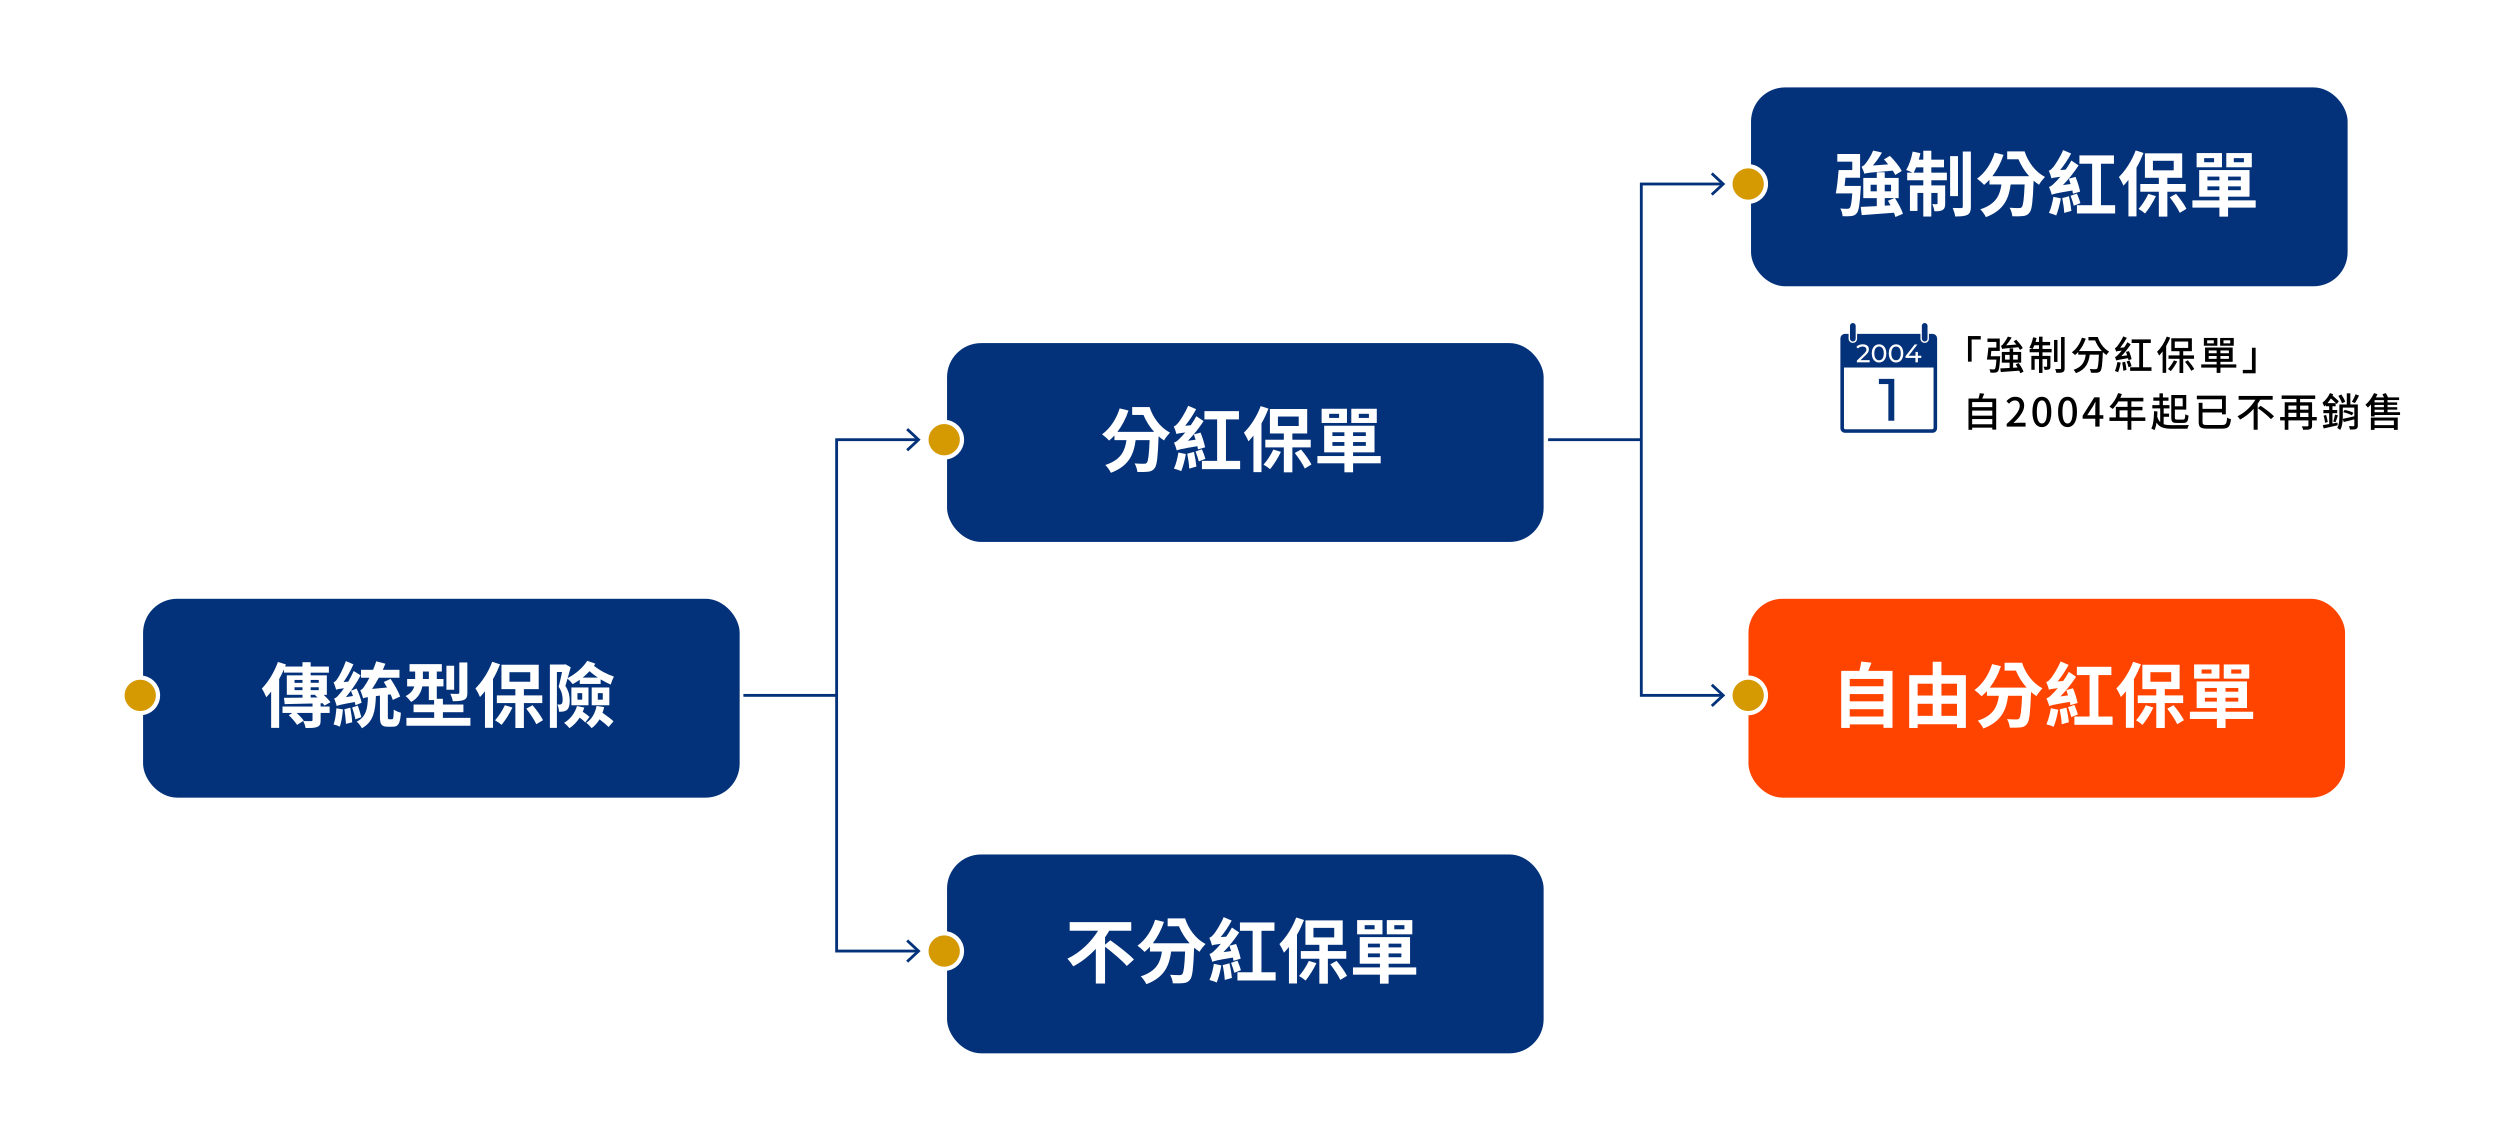 <?xml version="1.0" encoding="UTF-8"?>
<svg xmlns="http://www.w3.org/2000/svg" xmlns:xlink="http://www.w3.org/1999/xlink" version="1.1" viewBox="0 0 880 400">
  <defs>
    <filter id="drop-shadow-1" x="41" y="201" width="229" height="89" filterUnits="userSpaceOnUse">
      <feOffset dx="1" dy="1"/>
      <feGaussianBlur result="blur" stdDeviation="3"/>
      <feFlood flood-color="#000" flood-opacity=".25"/>
      <feComposite in2="blur" operator="in"/>
      <feComposite in="SourceGraphic"/>
    </filter>
    <filter id="drop-shadow-2" x="324" y="111" width="229" height="89" filterUnits="userSpaceOnUse">
      <feOffset dx="1" dy="1"/>
      <feGaussianBlur result="blur-2" stdDeviation="3"/>
      <feFlood flood-color="#000" flood-opacity=".25"/>
      <feComposite in2="blur-2" operator="in"/>
      <feComposite in="SourceGraphic"/>
    </filter>
    <filter id="drop-shadow-3" x="607" y="21" width="229" height="89" filterUnits="userSpaceOnUse">
      <feOffset dx="1" dy="1"/>
      <feGaussianBlur result="blur-3" stdDeviation="3"/>
      <feFlood flood-color="#000" flood-opacity=".25"/>
      <feComposite in2="blur-3" operator="in"/>
      <feComposite in="SourceGraphic"/>
    </filter>
    <filter id="drop-shadow-4" x="324" y="291" width="229" height="89" filterUnits="userSpaceOnUse">
      <feOffset dx="1" dy="1"/>
      <feGaussianBlur result="blur-4" stdDeviation="3"/>
      <feFlood flood-color="#000" flood-opacity=".25"/>
      <feComposite in2="blur-4" operator="in"/>
      <feComposite in="SourceGraphic"/>
    </filter>
    <filter id="drop-shadow-5" x="606" y="201" width="229" height="89" filterUnits="userSpaceOnUse">
      <feOffset dx="1" dy="1"/>
      <feGaussianBlur result="blur-5" stdDeviation="3"/>
      <feFlood flood-color="#000" flood-opacity=".25"/>
      <feComposite in2="blur-5" operator="in"/>
      <feComposite in="SourceGraphic"/>
    </filter>
  </defs>
  <!-- Generator: Adobe Illustrator 28.7.5, SVG Export Plug-In . SVG Version: 1.2.0 Build 176)  -->
  <g>
    <g id="_圖1" data-name="圖1">
      <g>
        <g>
          <polyline points="322.96 154.77 294.49 154.77 294.49 334.77 322.96 334.77" fill="none" stroke="#04327a" stroke-miterlimit="10"/>
          <polygon points="319.65 150.68 318.97 151.42 322.58 154.77 318.97 158.13 319.65 158.86 324.05 154.77 319.65 150.68" fill="#04327a"/>
          <polygon points="319.65 338.86 318.97 338.13 322.58 334.77 318.97 331.42 319.65 330.68 324.05 334.77 319.65 338.86" fill="#04327a"/>
        </g>
        <line x1="261.68" y1="244.77" x2="294.49" y2="244.77" fill="none" stroke="#04327a" stroke-miterlimit="10"/>
      </g>
      <g>
        <g>
          <polyline points="606.21 64.77 577.74 64.77 577.74 244.77 606.21 244.77" fill="none" stroke="#04327a" stroke-miterlimit="10"/>
          <polygon points="602.89 60.68 602.21 61.42 605.82 64.77 602.21 68.13 602.89 68.86 607.29 64.77 602.89 60.68" fill="#04327a"/>
          <polygon points="602.89 248.86 602.21 248.13 605.82 244.77 602.21 241.42 602.89 240.68 607.29 244.77 602.89 248.86" fill="#04327a"/>
        </g>
        <line x1="544.93" y1="154.77" x2="577.74" y2="154.77" fill="none" stroke="#04327a" stroke-miterlimit="10"/>
      </g>
      <g>
        <g>
          <rect x="49.36" y="209.77" width="210" height="70" rx="12" ry="12" fill="#04327a" filter="url(#drop-shadow-1)"/>
          <g>
            <circle cx="49.36" cy="244.77" r="5.5" fill="none" stroke="#fff" stroke-miterlimit="10" stroke-width="3"/>
            <circle cx="49.36" cy="244.77" r="5.5" fill="#d59902"/>
          </g>
        </g>
        <g>
          <path d="M112.86,248.7h3.17v2.25h-3.17v2.57c0,1.32-.25,2-1.22,2.37-.95.38-2.27.38-4.07.38-.12-.75-.47-1.75-.83-2.47,1.15.05,2.42.05,2.77.05.38-.03.5-.12.5-.4v-2.5h-5.57c.95.9,1.95,1.95,2.47,2.72l-2.35,1.5c-.58-.95-1.83-2.4-2.92-3.42l1.27-.8h-3.47v-2.25h10.57v-1.07c-3.62.1-7.15.17-9.8.22l-.25-2.22c1.78,0,4.05-.02,6.52-.05v-1h-5.52v-6.87h5.52v-.95h-6.52v-1.17c-.5,1.15-1.07,2.32-1.7,3.45v17.17h-2.82v-12.77c-.55.72-1.12,1.4-1.7,2-.28-.73-1.08-2.38-1.58-3.07,2.25-2.25,4.4-5.8,5.67-9.37l2.82.9-.28.72h6.1v-1.52h2.88v1.52h6.42v2.15h-6.42v.95h5.7v6.87h-1.1c.92.88,1.85,1.85,2.37,2.6l-2.12,1.17c-.15-.25-.38-.52-.6-.83l-.75.03v1.15ZM103.68,240.36h2.8v-1.02h-2.8v1.02ZM106.48,242.93v-1.02h-2.8v1.02h2.8ZM109.36,239.33v1.02h2.85v-1.02h-2.85ZM112.21,241.91h-2.85v1.02h2.85v-1.02ZM109.36,245.53l2.4-.03c-.3-.3-.6-.57-.88-.82l.2-.1h-1.72v.95Z" fill="#fff"/>
          <path d="M120.71,249.7c-.17,2.22-.57,4.6-1.1,6.1-.47-.3-1.6-.65-2.2-.8.58-1.45.85-3.67,1-5.67l2.3.38ZM125.13,248.23c-.05-.35-.12-.7-.23-1.12-5,.88-5.82,1.15-6.37,1.42-.12-.55-.58-1.9-.92-2.65.67-.17,1.2-.7,1.95-1.65.33-.35.88-1.02,1.52-1.97-1.85.22-2.4.35-2.75.53-.15-.58-.6-1.88-.9-2.62.47-.12.9-.6,1.4-1.35.52-.7,2.02-3.47,2.92-6.12l2.65,1.15c-.92,2.12-2.17,4.37-3.47,6.22l1.65-.12c.67-1.17,1.38-2.5,1.92-3.75l2.45,1.52c-1.42,2.7-3.3,5.42-5.2,7.67l2.5-.4c-.23-.65-.48-1.3-.72-1.85l2-.77c.77,1.6,1.52,3.65,1.75,5l-2.15.88ZM123.31,249.1c.3,1.65.6,3.72.67,5.15l-2.2.55c-.05-1.4-.3-3.52-.55-5.15l2.07-.55ZM125.96,248.38c.45,1.3.97,2.97,1.22,4.05l-2.07.77c-.2-1.12-.7-2.85-1.15-4.15l2-.67ZM138.01,253.18c.45,0,.53-.48.6-3.4.57.45,1.75.92,2.5,1.1-.25,3.85-.92,4.92-2.8,4.92h-1.8c-2.27,0-2.77-.88-2.77-3.5v-7.45l-1.42.17c-.2,5.35-.88,9.1-4.95,11.32-.32-.72-1.17-1.82-1.8-2.32,3.3-1.7,3.8-4.45,3.95-8.62-.95.12-1.35.25-1.7.4-.15-.57-.65-2.05-1-2.85.6-.17,1.1-.78,1.72-1.8.3-.4.88-1.35,1.5-2.6h-2.97v-2.77h4.25c.4-.97.8-1.97,1.12-3l3.22.85c-.3.73-.6,1.42-.92,2.15h5.87v2.77h-7.27c-.75,1.42-1.57,2.75-2.37,3.95l5.27-.5c-.4-.67-.8-1.32-1.15-1.95l2.4-1.08c1.27,1.92,2.77,4.47,3.37,6.2l-2.6,1.2c-.17-.58-.45-1.22-.77-1.95l-.97.12v7.75c0,.77.05.88.47.88h1.02Z" fill="#fff"/>
          <path d="M165.58,252.7v2.75h-22.52v-2.75h9.77v-2h-7.25v-2.7h7.22v-1.58h-1.85v-4.8h-2.3c-.4,2.05-1.45,4.1-3.92,5.47-.38-.55-1.42-1.67-1.95-2.07,1.85-.95,2.67-2.15,3.05-3.4h-2.52v-2.62h2.83v-2.62h-1.97v-2.6h11.35v2.6h-1.77v2.62h2.35v2.62h-2.35v4.37h2.15v2h7.22v2.7h-7.22v2h9.7ZM150.96,239.01v-2.62h-2.1v2.62h2.1ZM159.86,242.78h-2.72v-8.45h2.72v8.45ZM164.51,243.85c0,1.38-.25,2.07-1.2,2.5-.9.4-2.17.47-3.92.47-.12-.78-.52-1.9-.88-2.62,1.12.05,2.33.05,2.7.03.35-.03.47-.1.47-.42v-10.62h2.82v10.67Z" fill="#fff"/>
          <path d="M176.01,233.86c-.67,1.72-1.5,3.5-2.47,5.17v17.15h-2.83v-12.85c-.57.72-1.17,1.4-1.75,2.02-.28-.72-1.1-2.32-1.6-3.05,2.32-2.25,4.6-5.8,5.9-9.35l2.75.9ZM180.38,249.05c-1.02,2.15-2.55,4.57-3.82,6.1-.52-.45-1.62-1.25-2.3-1.6,1.25-1.38,2.6-3.45,3.45-5.3l2.67.8ZM184.41,247.48v8.77h-3v-8.77h-6.52v-2.7h6.52v-2.2h-4.9v-8.6h13.12v8.6h-5.22v2.2h6.47v2.7h-6.47ZM179.33,239.96h7.32v-3.35h-7.32v3.35ZM187.46,248.23c1.42,1.65,2.95,3.8,3.67,5.27l-2.35,1.42c-.67-1.47-2.2-3.77-3.52-5.47l2.2-1.22Z" fill="#fff"/>
          <path d="M204.06,239.28c-.78.55-1.62,1.08-2.47,1.53-.38-.53-1.22-1.42-1.82-1.95-.28.92-.5,1.83-.75,2.6,1.27,1.92,1.52,3.72,1.52,5.15,0,1.65-.28,2.72-1,3.3-.35.3-.8.47-1.32.55-.4.08-.95.08-1.45.08-.02-.73-.22-1.83-.6-2.57.38.05.65.05.92.02.2,0,.42-.05.58-.2.27-.22.38-.77.38-1.52,0-1.15-.2-2.8-1.4-4.52.4-1.5.85-3.55,1.2-5.2h-1.82v19.65h-2.47v-22.29h5.07l.4-.1,1.85,1.07c-.33,1.17-.7,2.5-1.05,3.8,2.85-1.47,5.47-3.8,6.87-6.07l2.85,1c-.15.25-.3.53-.47.78,1.85,1.5,4.57,2.97,7.02,3.77-.42.75-.92,2.02-1.12,2.82-1.17-.5-2.38-1.15-3.55-1.85v1.62h-7.35v-1.45ZM205.68,249.08c-.15.5-.35,1-.55,1.47.88.58,1.85,1.28,2.38,1.8l-1.5,1.97c-.42-.5-1.2-1.15-1.97-1.72-.97,1.52-2.17,2.77-3.57,3.72-.4-.5-1.35-1.47-1.92-1.87,2.2-1.3,3.8-3.4,4.55-5.92l2.6.55ZM201.13,241.98h6.02v6.27h-6.02v-6.27ZM203.26,246.28h1.67v-2.3h-1.67v2.3ZM210.46,238.51c-1.08-.7-2.08-1.47-2.95-2.25-.75.8-1.55,1.55-2.4,2.25h5.35ZM212.66,248.88c-.15.7-.33,1.38-.58,2.03,1.4.97,3.02,2.15,3.87,3l-1.75,2c-.7-.75-1.92-1.77-3.17-2.7-.75,1.25-1.67,2.3-2.77,3.1-.37-.5-1.32-1.5-1.9-1.88,1.95-1.27,3.15-3.37,3.62-5.92l2.67.37ZM208.28,241.98h6.2v6.27h-6.2v-6.27ZM210.43,246.28h1.75v-2.3h-1.75v2.3Z" fill="#fff"/>
        </g>
      </g>
      <g>
        <g>
          <rect x="332.36" y="119.77" width="210" height="70" rx="12" ry="12" fill="#04327a" filter="url(#drop-shadow-2)"/>
          <g>
            <circle cx="332.36" cy="154.77" r="5.5" fill="none" stroke="#fff" stroke-miterlimit="10" stroke-width="3"/>
            <circle cx="332.36" cy="154.77" r="5.5" fill="#d59902"/>
          </g>
        </g>
        <g>
          <path d="M404.66,143.28c1.15,3.65,3.7,7.2,7.17,9-.6.62-1.62,1.9-2.1,2.75-.65-.42-1.3-.92-1.9-1.45-.27,7.37-.57,10.25-1.45,11.27-.62.83-1.3,1.08-2.27,1.2-.85.12-2.3.12-3.77.08-.05-.9-.45-2.15-.97-3,1.38.1,2.67.12,3.3.12.45,0,.73-.05,1-.35.5-.55.78-2.77,1-7.97h-4.92c-.62,4.8-2.25,9.07-8.72,11.5-.38-.85-1.25-2.07-1.97-2.75,5.65-1.82,6.95-5.12,7.45-8.75h-4.22v-1.65c-.6.65-1.22,1.25-1.87,1.8-.53-.6-1.8-1.7-2.5-2.2,2.83-2.02,5.05-5.37,6.2-9.12l3.12.75c-.92,2.8-2.3,5.4-3.92,7.52h12.95c-1.62-1.77-2.9-3.87-3.77-5.97h-3.97v-2.77h6.17Z" fill="#fff"/>
          <path d="M421.68,158.18c-.05-.33-.12-.7-.2-1.12-5.65.92-6.62,1.2-7.25,1.5-.15-.58-.62-2.02-.98-2.77.7-.15,1.3-.7,2.17-1.6.38-.35,1.02-1.02,1.8-1.97-2.12.25-2.7.4-3.1.58-.12-.6-.6-1.95-.95-2.72.55-.12,1-.58,1.6-1.27.57-.7,2.4-3.38,3.45-5.97l2.82,1.2c-1.08,2.05-2.47,4.12-3.87,5.82l1.95-.15c.72-1,1.4-2.1,2-3.2l2.55,1.72c-1.6,2.45-3.52,4.87-5.52,6.92l2.7-.37c-.2-.65-.4-1.28-.62-1.88l2.37-.62c.67,1.65,1.35,3.85,1.6,5.17l-2.52.75ZM417.41,159.83c-.35,2.15-1.02,4.52-1.62,6.02-.62-.33-1.85-.7-2.57-.9.7-1.42,1.27-3.7,1.58-5.67l2.62.55ZM420.28,159.08c.38,1.65.72,3.75.85,5.15l-2.52.72c-.05-1.42-.37-3.6-.7-5.25l2.37-.62ZM423.08,158.15c.47,1.05.97,2.45,1.22,3.35l-2.32.92c-.2-.92-.73-2.4-1.15-3.5l2.25-.78ZM436.53,162.23v2.9h-13.45v-2.9h5.35v-14.6h-4.47v-2.92h12.15v2.92h-4.57v14.6h5Z" fill="#fff"/>
          <path d="M446.51,143.86c-.67,1.72-1.5,3.5-2.47,5.17v17.15h-2.83v-12.85c-.57.72-1.17,1.4-1.75,2.02-.28-.72-1.1-2.32-1.6-3.05,2.32-2.25,4.6-5.8,5.9-9.35l2.75.9ZM450.88,159.05c-1.02,2.15-2.55,4.57-3.82,6.1-.52-.45-1.62-1.25-2.3-1.6,1.25-1.38,2.6-3.45,3.45-5.3l2.67.8ZM454.91,157.48v8.77h-3v-8.77h-6.52v-2.7h6.52v-2.2h-4.9v-8.6h13.12v8.6h-5.22v2.2h6.47v2.7h-6.47ZM449.83,149.96h7.32v-3.35h-7.32v3.35ZM457.96,158.23c1.42,1.65,2.95,3.8,3.67,5.27l-2.35,1.42c-.67-1.47-2.2-3.77-3.52-5.47l2.2-1.22Z" fill="#fff"/>
          <path d="M486,163.08h-9.72v3.17h-3.05v-3.17h-9.5v-2.55h9.5v-1.3h-7.12v-9.37h17.72v9.37h-7.55v1.3h9.72v2.55ZM474.13,148.88h-8.92v-5h8.92v5ZM471.36,145.66h-3.5v1.45h3.5v-1.45ZM469.01,153.48h4.22v-1.32h-4.22v1.32ZM473.23,156.95v-1.35h-4.22v1.35h4.22ZM484.63,148.88h-8.97v-5h8.97v5ZM480.78,152.16h-4.5v1.32h4.5v-1.32ZM480.78,155.6h-4.5v1.35h4.5v-1.35ZM481.86,145.66h-3.57v1.45h3.57v-1.45Z" fill="#fff"/>
        </g>
      </g>
      <g>
        <g>
          <rect x="615.36" y="29.77" width="210" height="70" rx="12" ry="12" fill="#04327a" filter="url(#drop-shadow-3)"/>
          <g>
            <circle cx="615.36" cy="64.77" r="5.5" fill="none" stroke="#fff" stroke-miterlimit="10" stroke-width="3"/>
            <circle cx="615.36" cy="64.77" r="5.5" fill="#d59902"/>
          </g>
        </g>
        <g>
          <path d="M655.03,65.43s-.03.77-.08,1.15c-.3,5.4-.65,7.67-1.38,8.47-.52.67-1.12.9-1.92,1-.7.1-1.83.1-3.05.05-.05-.83-.38-1.97-.82-2.7,1,.1,2.02.1,2.47.1.4,0,.6-.05.85-.3.4-.42.67-1.82.9-5.12h-5.8c.42-2.15.8-5.55,1-8.22h4.8v-2.95h-5.27v-2.7h8.02v8.35h-5.15c-.1.97-.2,1.95-.3,2.88h5.72ZM667.18,76.38c-.12-.42-.27-.92-.5-1.5-4.07.33-8.27.65-11.35.85l-.35-2.9c1.57-.05,3.52-.15,5.65-.27v-2.82h-4.75v-7.1h4.75v-2h2.8v2h4.9v7.1h-1.3c1.12,1.75,2.37,4,2.8,5.52l-2.65,1.12ZM667.13,61.61c-.2-.45-.5-.97-.88-1.55-8.02.67-9.2.8-9.97,1.1-.17-.52-.65-1.82-1-2.5.45-.12.9-.48,1.35-1.05.47-.55,1.92-2.57,2.72-4.6l3.1.7c-.88,1.6-2.05,3.2-3.2,4.55l5.37-.4c-.47-.62-.97-1.22-1.47-1.75l2.1-1.25c1.57,1.58,3.37,3.75,4.17,5.32l-2.3,1.42ZM660.63,67.35v-2.32h-2.17v2.32h2.17ZM663.43,65.03v2.32h2.22v-2.32h-2.22ZM665.46,72.28c-.3-.55-.62-1.12-.9-1.6l2.27-.95h-3.4v2.67l2.02-.12Z" fill="#fff"/>
          <path d="M679.83,60.78h5.47v2.67h-5.47v1.82h4.87v6.37c0,1.15-.17,1.85-.9,2.27-.7.43-1.65.48-2.9.45-.08-.75-.4-1.8-.73-2.52.7.05,1.3.05,1.55.03.22,0,.3-.05.3-.3v-3.65h-2.2v8.3h-2.82v-8.3h-2.05v6.32h-2.65v-8.97h4.7v-1.82h-5.67v-2.67h1.88c-.65-.33-1.67-.75-2.25-.95,1.03-1.58,1.85-4.1,2.3-6.47l2.72.57c-.15.78-.35,1.53-.58,2.27h1.6v-3.15h2.82v3.15h4.47v2.7h-4.47v1.87ZM677.01,60.78v-1.87h-2.52c-.28.7-.58,1.32-.85,1.87h3.37ZM689.21,69.03h-2.77v-14.07h2.77v14.07ZM693.75,53.33v19.4c0,1.6-.33,2.4-1.22,2.9-.92.47-2.38.57-4.3.57-.1-.82-.5-2.12-.88-3,1.27.05,2.57.05,3,.05.4-.02.55-.12.55-.55v-19.37h2.85Z" fill="#fff"/>
          <path d="M712.66,53.28c1.15,3.65,3.7,7.2,7.17,9-.6.62-1.62,1.9-2.1,2.75-.65-.42-1.3-.92-1.9-1.45-.27,7.37-.57,10.25-1.45,11.27-.62.83-1.3,1.08-2.27,1.2-.85.12-2.3.12-3.77.08-.05-.9-.45-2.15-.97-3,1.38.1,2.67.12,3.3.12.45,0,.73-.05,1-.35.5-.55.78-2.77,1-7.97h-4.92c-.62,4.8-2.25,9.07-8.72,11.5-.38-.85-1.25-2.07-1.97-2.75,5.65-1.82,6.95-5.12,7.45-8.75h-4.22v-1.65c-.6.65-1.22,1.25-1.87,1.8-.53-.6-1.8-1.7-2.5-2.2,2.83-2.02,5.05-5.37,6.2-9.12l3.12.75c-.92,2.8-2.3,5.4-3.92,7.52h12.95c-1.62-1.77-2.9-3.87-3.77-5.97h-3.97v-2.77h6.17Z" fill="#fff"/>
          <path d="M729.68,68.18c-.05-.33-.12-.7-.2-1.12-5.65.92-6.62,1.2-7.25,1.5-.15-.58-.62-2.02-.98-2.77.7-.15,1.3-.7,2.17-1.6.38-.35,1.02-1.02,1.8-1.97-2.12.25-2.7.4-3.1.58-.12-.6-.6-1.95-.95-2.72.55-.12,1-.58,1.6-1.27.57-.7,2.4-3.38,3.45-5.97l2.82,1.2c-1.08,2.05-2.47,4.12-3.87,5.82l1.95-.15c.72-1,1.4-2.1,2-3.2l2.55,1.72c-1.6,2.45-3.52,4.87-5.52,6.92l2.7-.37c-.2-.65-.4-1.28-.62-1.88l2.37-.62c.67,1.65,1.35,3.85,1.6,5.17l-2.52.75ZM725.41,69.83c-.35,2.15-1.02,4.52-1.62,6.02-.62-.33-1.85-.7-2.57-.9.7-1.42,1.27-3.7,1.58-5.67l2.62.55ZM728.28,69.08c.38,1.65.72,3.75.85,5.15l-2.52.72c-.05-1.42-.37-3.6-.7-5.25l2.37-.62ZM731.08,68.15c.47,1.05.97,2.45,1.22,3.35l-2.32.92c-.2-.92-.73-2.4-1.15-3.5l2.25-.78ZM744.53,72.23v2.9h-13.45v-2.9h5.35v-14.6h-4.47v-2.92h12.15v2.92h-4.57v14.6h5Z" fill="#fff"/>
          <path d="M754.51,53.86c-.67,1.72-1.5,3.5-2.47,5.17v17.15h-2.83v-12.85c-.57.72-1.17,1.4-1.75,2.02-.28-.72-1.1-2.32-1.6-3.05,2.32-2.25,4.6-5.8,5.9-9.35l2.75.9ZM758.88,69.05c-1.02,2.15-2.55,4.57-3.82,6.1-.52-.45-1.62-1.25-2.3-1.6,1.25-1.38,2.6-3.45,3.45-5.3l2.67.8ZM762.91,67.48v8.77h-3v-8.77h-6.52v-2.7h6.52v-2.2h-4.9v-8.6h13.12v8.6h-5.22v2.2h6.47v2.7h-6.47ZM757.83,59.96h7.32v-3.35h-7.32v3.35ZM765.96,68.23c1.42,1.65,2.95,3.8,3.67,5.27l-2.35,1.42c-.67-1.47-2.2-3.77-3.52-5.47l2.2-1.22Z" fill="#fff"/>
          <path d="M794,73.08h-9.72v3.17h-3.05v-3.17h-9.5v-2.55h9.5v-1.3h-7.12v-9.37h17.72v9.37h-7.55v1.3h9.72v2.55ZM782.13,58.88h-8.92v-5h8.92v5ZM779.36,55.66h-3.5v1.45h3.5v-1.45ZM777.01,63.48h4.22v-1.32h-4.22v1.32ZM781.23,66.95v-1.35h-4.22v1.35h4.22ZM792.63,58.88h-8.97v-5h8.97v5ZM788.78,62.16h-4.5v1.32h4.5v-1.32ZM788.78,65.6h-4.5v1.35h4.5v-1.35ZM789.86,55.66h-3.57v1.45h3.57v-1.45Z" fill="#fff"/>
        </g>
      </g>
      <g>
        <g>
          <rect x="332.36" y="299.77" width="210" height="70" rx="12" ry="12" fill="#04327a" filter="url(#drop-shadow-4)"/>
          <g>
            <circle cx="332.36" cy="334.77" r="5.5" fill="none" stroke="#fff" stroke-miterlimit="10" stroke-width="3"/>
            <circle cx="332.36" cy="334.77" r="5.5" fill="#d59902"/>
          </g>
        </g>
        <g>
          <path d="M390.83,330.98c2.67,1.92,6.52,4.8,8.32,6.77l-2.52,2.27c-1.55-1.85-4.95-4.7-7.65-6.77v12.95h-3.25v-12.2c-2.27,2.42-4.95,4.6-7.95,6.15-.47-.8-1.4-2.02-2.05-2.7,4.55-2.12,8.45-6,10.77-9.82h-9.97v-3.05h21.67v3.05h-7.77c-.42.78-.92,1.55-1.45,2.3v2.6l1.85-1.55Z" fill="#fff"/>
          <path d="M417.16,323.28c1.15,3.65,3.7,7.2,7.17,9-.6.62-1.62,1.9-2.1,2.75-.65-.42-1.3-.92-1.9-1.45-.27,7.37-.57,10.25-1.45,11.27-.62.83-1.3,1.08-2.27,1.2-.85.12-2.3.12-3.78.08-.05-.9-.45-2.15-.97-3,1.38.1,2.68.12,3.3.12.45,0,.73-.05,1-.35.5-.55.78-2.77,1-7.97h-4.92c-.62,4.8-2.25,9.07-8.72,11.5-.38-.85-1.25-2.07-1.97-2.75,5.65-1.82,6.95-5.12,7.45-8.75h-4.22v-1.65c-.6.65-1.22,1.25-1.88,1.8-.53-.6-1.8-1.7-2.5-2.2,2.83-2.02,5.05-5.37,6.2-9.12l3.12.75c-.93,2.8-2.3,5.4-3.92,7.52h12.95c-1.62-1.77-2.9-3.87-3.77-5.97h-3.97v-2.77h6.17Z" fill="#fff"/>
          <path d="M434.18,338.18c-.05-.33-.12-.7-.2-1.12-5.65.92-6.62,1.2-7.25,1.5-.15-.58-.62-2.02-.98-2.77.7-.15,1.3-.7,2.18-1.6.38-.35,1.02-1.02,1.8-1.97-2.12.25-2.7.4-3.1.58-.12-.6-.6-1.95-.95-2.72.55-.12,1-.58,1.6-1.27.57-.7,2.4-3.38,3.45-5.97l2.82,1.2c-1.07,2.05-2.47,4.12-3.87,5.82l1.95-.15c.72-1,1.4-2.1,2-3.2l2.55,1.72c-1.6,2.45-3.53,4.87-5.52,6.92l2.7-.37c-.2-.65-.4-1.28-.62-1.88l2.37-.62c.68,1.65,1.35,3.85,1.6,5.17l-2.52.75ZM429.91,339.83c-.35,2.15-1.03,4.52-1.62,6.02-.62-.33-1.85-.7-2.57-.9.7-1.42,1.27-3.7,1.57-5.67l2.62.55ZM432.78,339.08c.38,1.65.72,3.75.85,5.15l-2.52.72c-.05-1.42-.38-3.6-.7-5.25l2.37-.62ZM435.58,338.15c.47,1.05.97,2.45,1.22,3.35l-2.32.92c-.2-.92-.73-2.4-1.15-3.5l2.25-.78ZM449.03,342.23v2.9h-13.45v-2.9h5.35v-14.6h-4.47v-2.92h12.15v2.92h-4.57v14.6h5Z" fill="#fff"/>
          <path d="M459.01,323.86c-.67,1.72-1.5,3.5-2.47,5.17v17.15h-2.83v-12.85c-.57.72-1.17,1.4-1.75,2.02-.28-.72-1.1-2.32-1.6-3.05,2.32-2.25,4.6-5.8,5.9-9.35l2.75.9ZM463.38,339.05c-1.03,2.15-2.55,4.57-3.82,6.1-.53-.45-1.62-1.25-2.3-1.6,1.25-1.38,2.6-3.45,3.45-5.3l2.67.8ZM467.41,337.48v8.77h-3v-8.77h-6.52v-2.7h6.52v-2.2h-4.9v-8.6h13.12v8.6h-5.22v2.2h6.47v2.7h-6.47ZM462.33,329.96h7.32v-3.35h-7.32v3.35ZM470.46,338.23c1.43,1.65,2.95,3.8,3.68,5.27l-2.35,1.42c-.68-1.47-2.2-3.77-3.53-5.47l2.2-1.22Z" fill="#fff"/>
          <path d="M498.51,343.08h-9.72v3.17h-3.05v-3.17h-9.5v-2.55h9.5v-1.3h-7.12v-9.37h17.72v9.37h-7.55v1.3h9.72v2.55ZM486.63,328.88h-8.92v-5h8.92v5ZM483.86,325.66h-3.5v1.45h3.5v-1.45ZM481.51,333.48h4.22v-1.32h-4.22v1.32ZM485.73,336.95v-1.35h-4.22v1.35h4.22ZM497.13,328.88h-8.97v-5h8.97v5ZM493.28,332.16h-4.5v1.32h4.5v-1.32ZM493.28,335.6h-4.5v1.35h4.5v-1.35ZM494.36,325.66h-3.57v1.45h3.57v-1.45Z" fill="#fff"/>
        </g>
      </g>
      <g>
        <g>
          <rect x="614.46" y="209.77" width="210" height="70" rx="12" ry="12" fill="#f40" filter="url(#drop-shadow-5)"/>
          <g>
            <circle cx="615.36" cy="244.77" r="5.5" fill="none" stroke="#fff" stroke-miterlimit="10" stroke-width="3"/>
            <circle cx="615.36" cy="244.77" r="5.5" fill="#d59902"/>
          </g>
        </g>
        <g>
          <path d="M666.16,236.13v20.07h-3.17v-1.22h-11.87v1.25h-3.02v-20.09h6.4c.28-1.08.55-2.27.67-3.27l3.6.4c-.38,1-.78,1.97-1.17,2.88h8.57ZM651.11,238.98v2.58h11.87v-2.58h-11.87ZM651.11,244.3v2.57h11.87v-2.57h-11.87ZM662.98,252.23v-2.6h-11.87v2.6h11.87Z" fill="#fff"/>
          <path d="M691.98,237.66v18.57h-3.12v-1.3h-13.85v1.33h-2.97v-18.6h8.27v-4.72h3.07v4.72h8.6ZM675.01,240.66v4.17h5.3v-4.17h-5.3ZM675.01,251.98h5.3v-4.25h-5.3v4.25ZM683.39,240.66v4.17h5.47v-4.17h-5.47ZM688.86,251.98v-4.25h-5.47v4.25h5.47Z" fill="#fff"/>
          <path d="M711.76,233.28c1.15,3.65,3.7,7.2,7.17,9-.6.62-1.62,1.9-2.1,2.75-.65-.42-1.3-.92-1.9-1.45-.27,7.37-.57,10.25-1.45,11.27-.62.83-1.3,1.08-2.27,1.2-.85.12-2.3.12-3.77.08-.05-.9-.45-2.15-.97-3,1.38.1,2.67.12,3.3.12.45,0,.73-.05,1-.35.5-.55.78-2.77,1-7.97h-4.92c-.62,4.8-2.25,9.07-8.72,11.5-.38-.85-1.25-2.07-1.97-2.75,5.65-1.82,6.95-5.12,7.45-8.75h-4.22v-1.65c-.6.65-1.22,1.25-1.87,1.8-.53-.6-1.8-1.7-2.5-2.2,2.83-2.02,5.05-5.37,6.2-9.12l3.12.75c-.92,2.8-2.3,5.4-3.92,7.52h12.95c-1.62-1.77-2.9-3.87-3.77-5.97h-3.97v-2.77h6.17Z" fill="#fff"/>
          <path d="M728.79,248.18c-.05-.33-.12-.7-.2-1.12-5.65.92-6.62,1.2-7.25,1.5-.15-.58-.62-2.02-.98-2.77.7-.15,1.3-.7,2.17-1.6.38-.35,1.02-1.02,1.8-1.97-2.12.25-2.7.4-3.1.58-.12-.6-.6-1.95-.95-2.72.55-.12,1-.58,1.6-1.27.57-.7,2.4-3.38,3.45-5.97l2.82,1.2c-1.08,2.05-2.47,4.12-3.87,5.82l1.95-.15c.72-1,1.4-2.1,2-3.2l2.55,1.72c-1.6,2.45-3.52,4.87-5.52,6.92l2.7-.37c-.2-.65-.4-1.28-.62-1.88l2.37-.62c.67,1.65,1.35,3.85,1.6,5.17l-2.52.75ZM724.51,249.83c-.35,2.15-1.02,4.52-1.62,6.02-.62-.33-1.85-.7-2.57-.9.7-1.42,1.27-3.7,1.58-5.67l2.62.55ZM727.39,249.08c.38,1.65.72,3.75.85,5.15l-2.52.72c-.05-1.42-.37-3.6-.7-5.25l2.37-.62ZM730.19,248.15c.47,1.05.97,2.45,1.22,3.35l-2.32.92c-.2-.92-.73-2.4-1.15-3.5l2.25-.78ZM743.63,252.23v2.9h-13.45v-2.9h5.35v-14.6h-4.47v-2.92h12.15v2.92h-4.57v14.6h5Z" fill="#fff"/>
          <path d="M753.61,233.86c-.67,1.72-1.5,3.5-2.47,5.17v17.15h-2.83v-12.85c-.57.72-1.17,1.4-1.75,2.02-.28-.72-1.1-2.32-1.6-3.05,2.32-2.25,4.6-5.8,5.9-9.35l2.75.9ZM757.99,249.05c-1.02,2.15-2.55,4.57-3.82,6.1-.52-.45-1.62-1.25-2.3-1.6,1.25-1.38,2.6-3.45,3.45-5.3l2.67.8ZM762.01,247.48v8.77h-3v-8.77h-6.52v-2.7h6.52v-2.2h-4.9v-8.6h13.12v8.6h-5.22v2.2h6.47v2.7h-6.47ZM756.94,239.96h7.32v-3.35h-7.32v3.35ZM765.06,248.23c1.42,1.65,2.95,3.8,3.67,5.27l-2.35,1.42c-.67-1.47-2.2-3.77-3.52-5.47l2.2-1.22Z" fill="#fff"/>
          <path d="M793.11,253.08h-9.72v3.17h-3.05v-3.17h-9.5v-2.55h9.5v-1.3h-7.12v-9.37h17.72v9.37h-7.55v1.3h9.72v2.55ZM781.24,238.88h-8.92v-5h8.92v5ZM778.46,235.66h-3.5v1.45h3.5v-1.45ZM776.11,243.48h4.22v-1.32h-4.22v1.32ZM780.34,246.95v-1.35h-4.22v1.35h4.22ZM791.73,238.88h-8.97v-5h8.97v5ZM787.88,242.16h-4.5v1.32h4.5v-1.32ZM787.88,245.6h-4.5v1.35h4.5v-1.35ZM788.96,235.66h-3.57v1.45h3.57v-1.45Z" fill="#fff"/>
        </g>
      </g>
      <g>
        <g>
          <path d="M692.72,118.29h4.51v1.21h-3.21v7.8h-1.3v-9.01Z"/>
          <path d="M704.06,125.4s-.01.35-.03.52c-.18,3.11-.38,4.34-.77,4.79-.27.31-.56.41-.98.45-.36.04-.99.06-1.65.01-.01-.35-.17-.85-.36-1.19.62.06,1.19.06,1.43.06.22,0,.36-.01.49-.15.24-.25.41-1.15.55-3.32h-3.35c.2-1.11.42-2.86.53-4.22h2.8v-2h-3.14v-1.18h4.34v4.37h-2.97c-.07.63-.14,1.27-.21,1.86h3.32ZM711.14,131.36c-.08-.27-.21-.56-.36-.88-2.34.2-4.78.36-6.5.48l-.17-1.27c.88-.04,2.03-.1,3.28-.17v-1.86h-2.75v-3.78h2.75v-1.26h1.23v1.26h2.83v3.78h-2.83v1.79l1.57-.1c-.22-.38-.45-.76-.67-1.09l1.06-.46c.69.95,1.42,2.21,1.7,3.04l-1.13.53ZM711.03,123.17c-.14-.28-.34-.6-.56-.94-4.71.41-5.31.46-5.69.62-.07-.24-.29-.8-.43-1.11.24-.06.48-.27.73-.59.28-.32,1.15-1.5,1.68-2.66l1.34.32c-.56.97-1.26,1.96-1.96,2.75l3.61-.29c-.32-.41-.66-.77-.95-1.12l.92-.56c.85.88,1.85,2.1,2.3,2.93l-1,.66ZM707.39,126.59v-1.67h-1.61v1.67h1.61ZM708.62,124.92v1.67h1.64v-1.67h-1.64Z"/>
          <path d="M718.95,122.82h3.22v1.19h-3.22v1.25h2.8v3.68c0,.53-.08.87-.45,1.06s-.9.21-1.62.2c-.03-.32-.18-.8-.35-1.11.5.01.92.01,1.07,0,.14,0,.18-.04.18-.18v-2.49h-1.62v4.85h-1.23v-4.85h-1.53v3.74h-1.16v-4.9h2.69v-1.25h-3.29v-1.19h.97c-.27-.15-.78-.34-1.09-.45.62-.92,1.08-2.31,1.34-3.64l1.22.25c-.11.46-.24.94-.36,1.39h1.22v-1.86h1.23v1.86h2.68v1.18h-2.68v1.28ZM717.72,122.82v-1.28h-1.64c-.18.48-.39.92-.62,1.28h2.25ZM724.23,127.4h-1.21v-7.75h1.21v7.75ZM726.75,118.62v11c0,.79-.17,1.15-.63,1.37-.45.22-1.23.25-2.28.25-.06-.35-.24-.95-.42-1.33.78.03,1.54.03,1.78.01.22,0,.29-.07.29-.29v-11.01h1.26Z"/>
          <path d="M738.44,118.66c.66,2.12,2.12,4.1,3.98,5.11-.29.27-.73.81-.94,1.19-.45-.29-.88-.63-1.28-1.01,0,.08-.01.18-.01.24-.18,4.26-.36,5.88-.85,6.43-.31.39-.64.5-1.15.57-.46.06-1.32.04-2.17,0-.01-.39-.2-.94-.42-1.32.84.08,1.64.1,1.98.1.27,0,.43-.04.59-.2.32-.34.5-1.65.64-4.92h-3.22c-.36,2.72-1.27,5.18-4.86,6.5-.15-.35-.53-.9-.84-1.16,3.24-1.08,3.98-3.11,4.29-5.34h-2.63v-.97c-.36.41-.76.77-1.15,1.09-.24-.27-.78-.74-1.11-.97,1.61-1.13,2.87-3.01,3.54-5.13l1.36.32c-.56,1.67-1.39,3.18-2.4,4.38h8.07c-1.02-1.08-1.85-2.38-2.38-3.74h-2.35v-1.21h3.32Z"/>
          <path d="M749.21,126.75c-.03-.18-.07-.42-.13-.67-3.33.56-3.84.66-4.15.83-.07-.25-.28-.9-.43-1.25.35-.07.69-.39,1.18-.9.22-.22.67-.71,1.19-1.37-1.46.17-1.79.25-1.99.35-.07-.27-.28-.87-.43-1.2.28-.07.55-.34.88-.74.35-.41,1.41-1.93,2.07-3.4l1.25.53c-.67,1.22-1.53,2.46-2.35,3.47l1.4-.11c.41-.57.8-1.18,1.15-1.81l1.16.73c-.97,1.48-2.13,2.96-3.31,4.15l2.07-.28c-.13-.42-.28-.84-.42-1.22l1.06-.27c.39.91.78,2.1.92,2.83l-1.13.34ZM746.5,127.66c-.2,1.19-.57,2.51-.91,3.35-.28-.13-.83-.31-1.15-.41.39-.83.7-2.07.9-3.18l1.16.24ZM748.06,127.33c.2.91.39,2.1.46,2.89l-1.12.29c-.03-.8-.21-2-.39-2.91l1.05-.27ZM749.58,126.87c.29.64.59,1.47.73,2.02l-1.05.39c-.11-.55-.42-1.4-.69-2.04l1.01-.36ZM757.32,129.28v1.27h-7.51v-1.27h3.19v-8.54h-2.66v-1.27h6.74v1.27h-2.73v8.54h2.97Z"/>
          <path d="M763.92,118.85c-.41,1-.88,1.99-1.43,2.93v9.47h-1.25v-7.56c-.39.53-.81,1.04-1.23,1.46-.13-.31-.49-1.01-.73-1.32,1.36-1.29,2.65-3.31,3.42-5.36l1.22.39ZM766.39,127.22c-.62,1.19-1.51,2.54-2.27,3.42-.22-.21-.71-.57-1.01-.73.76-.8,1.57-1.97,2.1-3.05l1.18.36ZM768.49,126.29v5h-1.3v-5h-3.87v-1.19h3.87v-1.47h-2.89v-4.57h7.24v4.57h-3.05v1.47h3.81v1.19h-3.81ZM765.52,122.47h4.72v-2.25h-4.72v2.25ZM770.13,126.84c.85.97,1.79,2.23,2.25,3.05l-1.05.64c-.42-.85-1.37-2.19-2.19-3.15l.98-.55Z"/>
          <path d="M787.17,129.4h-5.58v1.86h-1.33v-1.86h-5.43v-1.13h5.43v-.91h-4.08v-5.03h9.72v5.03h-4.31v.91h5.58v1.13ZM780.51,121.7h-4.75v-2.74h4.75v2.74ZM779.26,119.79h-2.34v1.08h2.34v-1.08ZM777.46,124.34h2.8v-.98h-2.8v.98ZM780.26,126.32v-1.01h-2.8v1.01h2.8ZM786.28,121.7h-4.79v-2.74h4.79v2.74ZM784.57,123.36h-2.98v.98h2.98v-.98ZM784.57,125.31h-2.98v1.01h2.98v-1.01ZM785.05,119.79h-2.38v1.08h2.38v-1.08Z"/>
          <path d="M793.98,131.4h-4.51v-1.2h3.21v-7.8h1.3v9.01Z"/>
          <path d="M702.66,140.28v10.95h-1.37v-.7h-7.09v.76h-1.3v-11.01h3.53c.2-.6.36-1.33.46-1.88l1.55.18c-.22.59-.45,1.19-.69,1.69h4.9ZM694.2,141.53v1.79h7.09v-1.79h-7.09ZM694.2,144.53v1.79h7.09v-1.79h-7.09ZM701.29,149.33v-1.81h-7.09v1.81h7.09Z"/>
          <path d="M706.34,149.23c3.04-2.69,4.61-4.69,4.61-6.39,0-1.12-.6-1.89-1.75-1.89-.81,0-1.48.52-2.03,1.15l-.91-.9c.88-.95,1.79-1.54,3.14-1.54,1.89,0,3.11,1.23,3.11,3.1,0,1.99-1.58,4.05-3.77,6.14.53-.06,1.18-.1,1.68-.1h2.58v1.37h-6.65v-.94Z"/>
          <path d="M715.41,144.97c0-3.57,1.3-5.31,3.33-5.31s3.33,1.75,3.33,5.31-1.32,5.38-3.33,5.38-3.33-1.79-3.33-5.38ZM720.54,144.97c0-2.96-.74-4.03-1.79-4.03s-1.79,1.08-1.79,4.03.74,4.1,1.79,4.1,1.79-1.12,1.79-4.1Z"/>
          <path d="M724.44,144.97c0-3.57,1.3-5.31,3.33-5.31s3.33,1.75,3.33,5.31-1.32,5.38-3.33,5.38-3.33-1.79-3.33-5.38ZM729.56,144.97c0-2.96-.74-4.03-1.79-4.03s-1.79,1.08-1.79,4.03.74,4.1,1.79,4.1,1.79-1.12,1.79-4.1Z"/>
          <path d="M740.37,147.4h-1.32v2.77h-1.51v-2.77h-4.45v-1.08l4.1-6.46h1.86v6.29h1.32v1.25ZM737.54,146.15v-2.7c0-.56.06-1.43.08-1.99h-.06c-.25.52-.53,1.05-.83,1.58l-2.03,3.11h2.83Z"/>
          <path d="M755.16,148.18h-4.92v3.1h-1.34v-3.1h-6.37v-1.26h2.25v-3.7h4.12v-1.93h-3.21c-.6,1.04-1.3,1.96-2.02,2.66-.25-.22-.81-.64-1.13-.84,1.29-1.11,2.41-2.89,3.05-4.75l1.32.35c-.17.43-.36.9-.55,1.32h8.11v1.26h-4.23v1.93h3.91v1.22h-3.91v2.48h4.92v1.26ZM748.9,146.92v-2.48h-2.82v2.48h2.82Z"/>
          <path d="M761.58,149.3c.78.28,1.78.36,3.03.36.84.01,4.83.01,5.87-.03-.21.31-.43.9-.52,1.29h-5.35c-2.79,0-4.45-.41-5.5-2.16-.15,1.02-.39,1.92-.74,2.65-.24-.15-.8-.45-1.11-.59.76-1.4.91-3.64.95-6.09l1.21.1c-.01.63-.04,1.26-.08,1.85.27.84.6,1.44,1.05,1.89v-4.82h-2.77v-1.15h2.51v-1.55h-2.16v-1.15h2.16v-1.46h1.22v1.46h1.95v1.15h-1.95v1.55h2.3v1.15h-2.04v1.83h1.91v1.13h-1.91v2.58ZM766.15,148.87c-1.43,0-1.86-.38-1.86-1.92v-7.91h5.27v5.14h-4.01v2.77c0,.63.11.74.76.74h2.17c.56,0,.67-.34.76-1.88.28.21.78.42,1.13.5-.17,1.93-.5,2.55-1.79,2.55h-2.42ZM765.55,140.18v2.86h2.76v-2.86h-2.76Z"/>
          <path d="M782.07,149.6c1.48,0,1.71-.42,1.89-2.58.36.22.95.45,1.33.52-.28,2.59-.8,3.35-3.21,3.35h-4.96c-2.42,0-3.18-.45-3.18-2.35v-6.75h1.34v2.12h6.86v-3.36h-8.85v-1.28h10.2v6.58h-1.34v-.67h-6.86v3.38c0,.87.28,1.05,1.79,1.05h4.99Z"/>
          <path d="M795.62,140.7c-.29.48-.59.97-.92,1.44v9.12h-1.42v-7.35c-1.34,1.5-2.97,2.83-4.78,3.78-.21-.35-.62-.88-.9-1.16,2.66-1.3,4.96-3.54,6.3-5.83h-5.91v-1.33h11.99v1.33h-4.37ZM795.73,142.83c1.57,1.05,3.7,2.63,4.72,3.71l-1.09,1.01c-.94-1.08-3.01-2.75-4.61-3.88l.98-.84Z"/>
          <path d="M815.5,147.99h-1.65v1.79c0,.71-.17,1.09-.67,1.29-.5.21-1.29.22-2.48.22-.07-.35-.28-.91-.48-1.23.85.03,1.76.01,1.99.01.27-.01.35-.08.35-.31v-1.78h-7.05v3.31h-1.29v-3.31h-1.61v-1.2h1.61v-5.18h4.12v-1.18h-5.2v-1.21h11.81v1.21h-5.32v1.18h4.22v5.18h1.65v1.2ZM805.51,142.78v1.43h2.83v-1.43h-2.83ZM805.51,146.78h2.83v-1.47h-2.83v1.47ZM809.63,142.78v1.43h2.93v-1.43h-2.93ZM812.56,146.78v-1.47h-2.93v1.47h2.93Z"/>
          <path d="M822.83,149.71c-1.72.39-3.53.81-4.9,1.11l-.29-1.18c.6-.1,1.37-.22,2.23-.38v-3.82h-2.04v-1.11h2.04v-1.32h-1.19v-.45c-.18.18-.38.35-.56.52-.08-.29-.41-.99-.62-1.32,1.04-.81,2.06-2.07,2.65-3.39l1.13.39c-.08.15-.15.32-.25.49.8.67,1.72,1.47,2.23,1.98l-.73.99c-.46-.52-1.3-1.29-2.06-1.97-.35.6-.77,1.15-1.19,1.65h2.87v1.11h-1.13v1.32h1.68v1.11h-1.68v3.63l1.77-.31.06.95ZM818.81,146.07c.22.8.46,1.82.57,2.48l-.94.27c-.08-.69-.32-1.72-.53-2.52l.9-.22ZM821.31,148.39c.21-.67.49-1.74.62-2.46l1.01.27c-.27.85-.57,1.82-.83,2.44l-.8-.24ZM829.95,149.78c0,.64-.14,1.02-.59,1.21-.43.21-1.13.22-2.18.22-.04-.34-.21-.88-.36-1.22.71.04,1.41.04,1.62.03.21-.01.28-.07.28-.27v-2.14c-1.32.35-2.63.67-3.7.94l-.38-.99c-.07,1.33-.28,2.76-.9,3.8-.21-.22-.73-.59-1.02-.73.69-1.21.74-2.9.74-4.24v-4.03h2.61v-3.91h1.25v3.91h2.63v7.44ZM824.37,141.96c-.18-.7-.73-1.81-1.29-2.61l1.06-.5c.56.79,1.15,1.83,1.36,2.54l-1.13.58ZM824.67,146.38c0,.34,0,.69-.03,1.06,1.06-.21,2.56-.55,4.08-.9v-3.07h-4.05v2.9ZM825.34,144.27c1.02.21,2.37.64,3.07,1.01l-.55.92c-.67-.41-1.99-.88-3.05-1.12l.53-.81ZM830.38,139.25c-.45.92-.98,1.93-1.44,2.62l-1.08-.43c.45-.71,1.02-1.84,1.32-2.65l1.2.46Z"/>
          <path d="M844.82,145.1v.99h-8.96v.5h-1.27v-4.23c-.35.41-.73.78-1.08,1.12-.18-.25-.64-.76-.9-.99,1.21-1,2.35-2.55,3.05-4.12l1.21.39c-.15.36-.36.76-.57,1.12h2.87c-.17-.38-.35-.8-.55-1.15l1.19-.35c.28.46.57,1.04.76,1.5h3.92v.95h-4.08v.81h3.39v.88h-3.39v.8h3.42v.88h-3.42v.88h4.41ZM834.55,146.98h9.46v4.33h-1.36v-.63h-6.81v.63h-1.29v-4.33ZM835.84,148.03v1.61h6.81v-1.61h-6.81ZM839.13,140.84h-3.28v.81h3.28v-.81ZM839.13,142.54h-3.28v.8h3.28v-.8ZM835.85,145.1h3.28v-.88h-3.28v.88Z"/>
        </g>
        <g>
          <g>
            <path d="M680.27,117.9h-30.86c-.67,0-1.22.54-1.22,1.22v31.64c0,.67.54,1.22,1.22,1.22h30.86c.67,0,1.22-.54,1.22-1.22v-31.64c0-.67-.54-1.22-1.22-1.22Z" fill="#04327a" stroke="#04327a" stroke-miterlimit="10" stroke-width=".75"/>
            <g>
              <path d="M653.99,124.47h21.25c.26,0,.47.21.47.47v30.59c0,.26-.21.47-.47.47h-21.25v-31.53h0Z" transform="translate(805.08 -524.61) rotate(90)" fill="#fff"/>
              <path d="M664.7,148.11v-13.91l.91.99h-4.24v-1.83h5.42v14.75h-2.09Z" fill="#04327a"/>
            </g>
          </g>
          <g>
            <path d="M653.62,127.54v-.61l2.56-2.47c.23-.21.4-.4.51-.57.11-.16.18-.32.22-.46s.06-.28.06-.41c0-.32-.11-.58-.34-.76s-.56-.28-1-.28c-.33,0-.64.06-.91.17-.27.11-.5.28-.7.52l-.61-.53c.24-.3.56-.54.96-.7.4-.16.85-.25,1.33-.25.44,0,.82.07,1.14.21.32.14.57.34.75.61.18.26.26.57.26.93,0,.2-.03.4-.08.6s-.16.41-.3.63c-.15.22-.37.47-.65.75l-2.28,2.2-.21-.35h3.79v.78h-4.51Z" fill="#fff"/>
            <path d="M661.43,127.61c-.49,0-.93-.12-1.31-.38s-.69-.62-.92-1.09c-.22-.48-.34-1.06-.34-1.74s.11-1.26.34-1.74c.22-.48.53-.84.92-1.09.39-.25.82-.38,1.31-.38s.92.12,1.31.38c.39.25.69.62.92,1.09.22.48.33,1.06.33,1.74s-.11,1.26-.33,1.74c-.22.48-.53.84-.92,1.09s-.83.38-1.31.38ZM661.43,126.82c.33,0,.62-.09.87-.27.25-.18.44-.45.58-.81.14-.36.21-.8.21-1.34s-.07-.98-.21-1.34c-.14-.36-.33-.63-.58-.81s-.54-.27-.87-.27-.62.09-.87.27-.45.45-.59.81c-.14.36-.21.8-.21,1.34s.07.98.21,1.34c.14.36.34.63.59.81.25.18.54.27.87.27Z" fill="#fff"/>
            <path d="M667.41,127.61c-.49,0-.93-.12-1.31-.38s-.69-.62-.92-1.09c-.22-.48-.34-1.06-.34-1.74s.11-1.26.34-1.74c.22-.48.53-.84.92-1.09.39-.25.82-.38,1.31-.38s.92.12,1.31.38c.39.25.69.62.92,1.09.22.48.33,1.06.33,1.74s-.11,1.26-.33,1.74c-.22.48-.53.84-.92,1.09s-.83.38-1.31.38ZM667.41,126.82c.33,0,.62-.09.87-.27.25-.18.44-.45.58-.81.14-.36.21-.8.21-1.34s-.07-.98-.21-1.34c-.14-.36-.33-.63-.58-.81s-.54-.27-.87-.27-.62.09-.87.27-.45.45-.59.81c-.14.36-.21.8-.21,1.34s.07.98.21,1.34c.14.36.34.63.59.81.25.18.54.27.87.27Z" fill="#fff"/>
            <path d="M670.74,126v-.63l3.21-4.11h.97l-3.18,4.11-.46-.14h5.01v.77h-5.55ZM674.23,127.54v-1.54l.03-.77v-1.36h.84v3.68h-.87Z" fill="#fff"/>
          </g>
          <g>
            <g>
              <line x1="652.2" y1="114.71" x2="652.2" y2="119.2" fill="none" stroke="#fff" stroke-linecap="round" stroke-miterlimit="10" stroke-width="3"/>
              <line x1="652.2" y1="114.71" x2="652.2" y2="119.2" fill="none" stroke="#04327a" stroke-linecap="round" stroke-miterlimit="10" stroke-width="2"/>
            </g>
            <g>
              <line x1="677.49" y1="114.71" x2="677.49" y2="119.2" fill="none" stroke="#fff" stroke-linecap="round" stroke-miterlimit="10" stroke-width="3"/>
              <line x1="677.49" y1="114.71" x2="677.49" y2="119.2" fill="none" stroke="#04327a" stroke-linecap="round" stroke-miterlimit="10" stroke-width="2"/>
            </g>
          </g>
        </g>
      </g>
    </g>
  </g>
</svg>